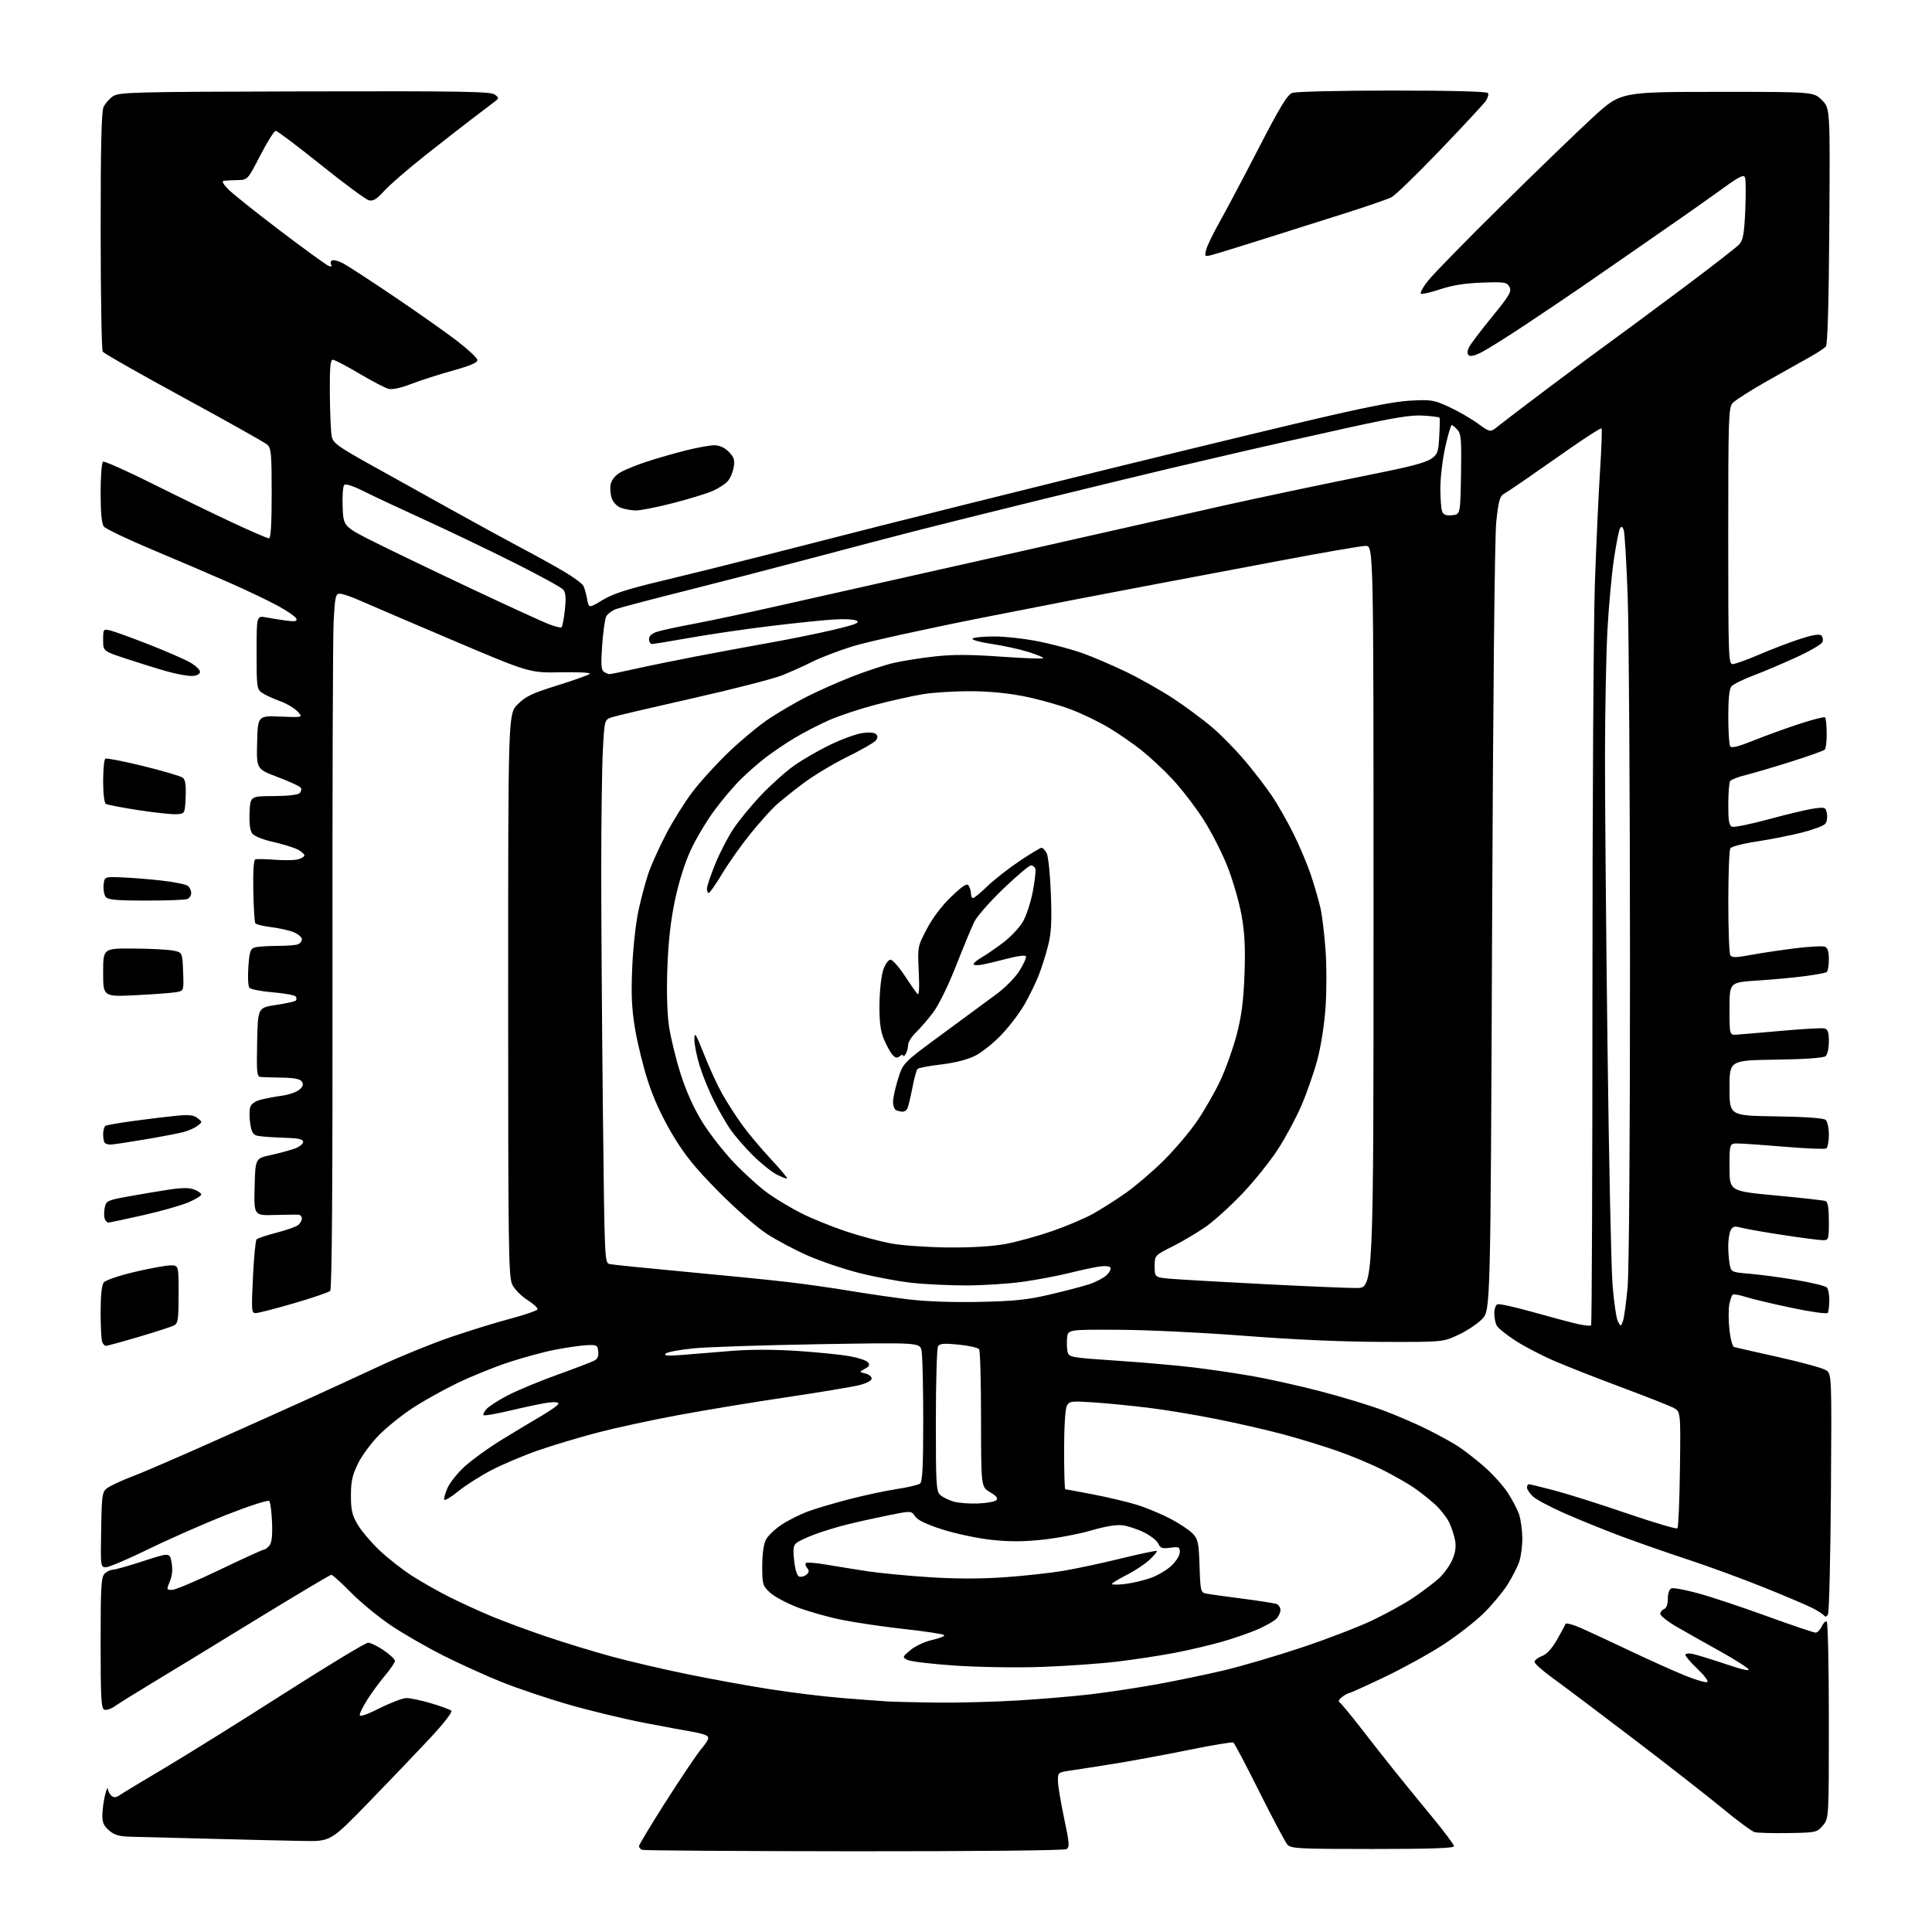 <?xml version="1.0" encoding="UTF-8" standalone="no"?>
<svg 
  version="1.1" 
  xmlns="http://www.w3.org/2000/svg" 
  xmlns:xlink="http://www.w3.org/1999/xlink" 
  xmlns:svg="http://www.w3.org/2000/svg"
  xmlns:rdf="http://www.w3.org/1999/02/22-rdf-syntax-ns#"
  xmlns:cc="http://creativecommons.org/ns#"
  xmlns:dc="http://purl.org/dc/elements/1.1/"
  viewBox="0 0 768 768"
  width="768"
  height="768"
>
<style>svg {background-color: white; }</style>"
<path stroke="none" fill="black" fill-rule="evenodd" d="M339.50,735.91C293.85,735.87 255.94,735.62 255.25,735.34C254.56,735.06 254.00,734.40 254.00,733.88C254.00,733.35 258.79,725.40 264.64,716.21C270.49,707.02 276.87,697.55 278.82,695.17C281.67,691.70 282.09,690.67 280.95,689.97C280.18,689.49 277.73,688.81 275.52,688.46C273.31,688.11 264.60,686.49 256.17,684.86C247.73,683.23 234.01,679.91 225.67,677.49C217.32,675.06 205.54,671.09 199.48,668.66C193.42,666.24 183.06,661.54 176.45,658.23C169.84,654.91 160.40,649.49 155.47,646.17C150.53,642.86 143.36,636.96 139.53,633.07C135.69,629.18 132.17,626.00 131.71,626.00C131.25,626.00 117.51,634.19 101.18,644.19C84.86,654.20 66.33,665.50 60.00,669.31C53.67,673.12 47.25,677.13 45.71,678.21C44.18,679.30 42.27,679.93 41.46,679.62C40.23,679.15 40.00,674.98 40.00,653.10C40.00,630.84 40.22,626.92 41.57,625.57C42.44,624.71 43.90,624.00 44.82,623.99C45.74,623.98 51.22,622.44 57.00,620.55C67.50,617.13 67.50,617.13 68.22,621.18C68.70,623.88 68.46,626.35 67.52,628.61C66.15,631.89 66.18,632.00 68.40,632.00C69.66,632.00 78.20,628.40 87.38,624.00C96.55,619.60 104.44,616.00 104.90,616.00C105.37,616.00 106.36,615.27 107.10,614.38C108.03,613.26 108.35,610.43 108.14,605.13C107.97,600.93 107.47,597.12 107.03,596.66C106.58,596.19 99.08,598.61 90.36,602.03C81.64,605.45 67.71,611.56 59.41,615.62C51.11,619.68 43.34,623.00 42.14,623.00C39.97,623.00 39.95,622.85 40.22,607.83C40.50,592.67 40.50,592.67 43.94,590.75C45.83,589.70 49.88,587.91 52.94,586.78C56.00,585.64 68.85,580.11 81.50,574.49C94.15,568.86 111.70,560.99 120.50,557.01C129.30,553.02 143.03,546.71 151.00,542.98C158.97,539.25 171.57,534.12 179.00,531.57C186.43,529.03 197.19,525.70 202.93,524.19C208.66,522.67 213.50,521.00 213.68,520.47C213.85,519.94 212.02,518.25 209.60,516.72C207.16,515.18 204.49,512.44 203.60,510.57C202.16,507.54 202.00,495.83 202.00,395.48C202.00,283.76 202.00,283.76 205.79,279.98C208.95,276.81 211.53,275.58 221.54,272.47C228.12,270.42 233.93,268.35 234.45,267.87C234.99,267.37 230.07,267.11 222.95,267.25C210.50,267.49 210.50,267.49 179.50,254.32C162.45,247.07 145.90,239.99 142.72,238.57C139.54,237.16 136.10,236.00 135.08,236.00C133.42,236.00 133.16,237.14 132.63,246.75C132.31,252.66 132.10,314.79 132.17,384.80C132.25,471.02 131.96,512.44 131.26,513.14C130.69,513.71 124.22,515.92 116.87,518.06C109.51,520.20 102.68,521.97 101.68,521.98C99.97,522.00 99.90,521.12 100.55,507.75C100.93,499.91 101.57,493.13 101.98,492.69C102.39,492.24 105.96,491.04 109.90,490.02C113.85,489.01 117.74,487.63 118.54,486.97C119.34,486.30 120.00,485.14 120.00,484.38C120.00,483.62 119.44,482.94 118.75,482.87C118.06,482.80 113.77,482.85 109.22,482.97C100.93,483.21 100.93,483.21 101.22,471.85C101.50,460.50 101.50,460.50 107.50,459.18C110.80,458.45 115.08,457.31 117.00,456.64C118.92,455.97 120.50,454.76 120.50,453.96C120.50,452.82 118.73,452.44 112.50,452.25C108.10,452.11 103.51,451.77 102.31,451.49C100.61,451.10 99.97,450.01 99.46,446.59C99.10,444.18 99.10,441.26 99.46,440.12C99.88,438.80 101.46,437.71 103.81,437.11C105.84,436.60 109.62,435.89 112.21,435.54C114.80,435.18 117.83,434.13 118.95,433.20C120.43,431.97 120.72,431.09 120.03,430.00C119.35,428.93 117.12,428.47 112.29,428.38C108.55,428.32 104.70,428.20 103.72,428.13C102.10,428.01 101.97,426.83 102.22,414.28C102.50,400.56 102.50,400.56 109.72,399.48C113.69,398.88 117.22,398.11 117.57,397.76C117.92,397.42 117.93,396.69 117.60,396.16C117.26,395.62 113.18,394.86 108.52,394.47C103.86,394.09 99.64,393.26 99.13,392.63C98.62,392.01 98.44,388.27 98.73,384.33C99.19,378.10 99.53,377.09 101.38,376.60C102.55,376.28 106.50,376.02 110.17,376.01C113.84,376.01 117.55,375.73 118.42,375.39C119.29,375.06 120.00,374.14 120.00,373.34C120.00,372.55 118.54,371.30 116.75,370.57C114.96,369.84 110.92,368.93 107.77,368.55C104.61,368.17 101.78,367.46 101.48,366.96C101.17,366.47 100.82,360.65 100.69,354.04C100.54,346.56 100.84,341.87 101.48,341.63C102.04,341.42 105.49,341.47 109.14,341.76C112.79,342.04 116.96,341.98 118.39,341.62C119.83,341.26 121.00,340.53 121.00,340.01C121.00,339.48 119.76,338.42 118.25,337.65C116.74,336.88 112.36,335.54 108.52,334.67C104.41,333.74 101.00,332.36 100.23,331.30C99.38,330.14 99.02,327.21 99.21,323.00C99.50,316.50 99.50,316.50 108.74,316.46C114.19,316.44 118.44,315.96 119.10,315.30C119.72,314.68 119.94,313.72 119.60,313.16C119.25,312.60 115.14,310.69 110.45,308.92C101.94,305.71 101.94,305.71 102.22,295.11C102.50,284.50 102.50,284.50 111.50,284.86C120.50,285.22 120.50,285.22 118.27,282.81C117.04,281.49 113.85,279.62 111.18,278.66C108.51,277.70 105.35,276.23 104.16,275.40C102.11,273.97 102.00,273.12 102.00,259.31C102.00,244.74 102.00,244.74 105.75,245.43C107.81,245.82 111.47,246.39 113.88,246.71C117.31,247.16 118.16,246.99 117.81,245.93C117.56,245.18 114.24,242.88 110.43,240.81C106.62,238.74 97.88,234.57 91.00,231.54C84.12,228.52 70.40,222.64 60.50,218.49C50.60,214.34 41.94,210.19 41.25,209.28C40.42,208.17 40.00,203.71 40.00,195.87C40.00,189.41 40.43,183.85 40.95,183.53C41.48,183.21 50.36,187.17 60.70,192.33C71.04,197.50 85.42,204.49 92.67,207.86C99.91,211.24 106.32,214.00 106.92,214.00C107.65,214.00 108.00,208.31 108.00,196.15C108.00,180.42 107.79,178.13 106.25,176.76C105.29,175.91 90.36,167.52 73.07,158.12C55.78,148.73 41.28,140.47 40.84,139.77C40.39,139.07 40.02,117.48 40.02,91.80C40.00,58.60 40.33,44.36 41.15,42.56C41.79,41.17 43.48,39.24 44.90,38.27C47.32,36.64 52.70,36.50 121.17,36.33C183.50,36.18 195.12,36.38 196.67,37.58C198.44,38.95 198.43,39.05 196.50,40.51C195.40,41.33 191.40,44.37 187.62,47.26C183.84,50.14 175.29,56.82 168.62,62.10C161.95,67.38 154.78,73.61 152.67,75.94C149.73,79.20 148.33,80.05 146.63,79.62C145.42,79.32 136.83,72.98 127.56,65.53C118.29,58.09 110.20,52.01 109.60,52.01C108.99,52.02 106.24,56.41 103.47,61.76C98.45,71.50 98.45,71.50 94.47,71.59C92.29,71.64 89.85,71.76 89.06,71.84C88.08,71.95 88.55,72.96 90.56,75.08C92.18,76.77 101.47,84.20 111.20,91.59C120.94,98.98 129.67,105.32 130.62,105.68C131.73,106.11 132.09,105.95 131.65,105.24C131.27,104.63 131.41,103.86 131.95,103.53C132.50,103.19 134.42,103.67 136.22,104.60C138.02,105.52 147.38,111.60 157.00,118.11C166.62,124.62 177.87,132.56 181.99,135.76C186.11,138.95 189.61,142.22 189.76,143.03C189.96,144.11 187.28,145.28 179.77,147.38C174.12,148.96 166.66,151.37 163.19,152.72C159.32,154.23 155.94,154.95 154.46,154.58C153.12,154.24 147.88,151.50 142.80,148.49C137.72,145.47 132.98,143.00 132.28,143.00C131.30,143.00 131.03,146.19 131.12,156.75C131.18,164.31 131.52,171.85 131.87,173.50C132.43,176.13 134.28,177.48 147.00,184.57C154.98,189.00 169.60,197.14 179.50,202.65C189.40,208.16 202.00,215.05 207.50,217.95C213.00,220.85 220.55,225.04 224.29,227.25C228.02,229.46 231.45,232.00 231.91,232.89C232.36,233.77 233.03,236.15 233.40,238.16C234.06,241.82 234.06,241.82 239.55,238.51C243.70,236.01 249.39,234.17 262.77,230.98C272.52,228.66 290.85,224.11 303.50,220.88C316.15,217.65 337.07,212.32 350.00,209.02C362.93,205.73 397.12,197.19 426.00,190.05C454.88,182.91 494.93,173.17 515.00,168.41C541.69,162.07 553.93,159.62 560.53,159.26C568.97,158.81 569.98,158.98 576.03,161.77C579.59,163.41 584.73,166.37 587.45,168.35C592.41,171.94 592.41,171.94 595.45,169.46C597.13,168.10 606.15,161.22 615.50,154.19C624.85,147.15 635.88,138.96 640.00,135.99C644.12,133.02 656.95,123.53 668.50,114.90C680.05,106.27 690.35,98.28 691.38,97.13C692.91,95.44 693.35,92.94 693.77,83.60C694.04,77.30 694.00,71.44 693.66,70.57C693.17,69.29 691.51,70.09 685.08,74.74C680.69,77.91 673.82,82.78 669.80,85.57C665.79,88.36 656.65,94.70 649.50,99.67C642.35,104.63 632.67,111.32 628.00,114.54C623.33,117.75 613.57,124.32 606.31,129.14C599.06,133.96 591.24,138.86 588.94,140.03C586.23,141.41 584.42,141.82 583.79,141.19C583.16,140.56 583.25,139.39 584.06,137.86C584.75,136.56 588.87,131.14 593.22,125.81C600.13,117.34 600.99,115.85 600.03,114.06C599.02,112.17 598.18,112.03 589.21,112.34C582.55,112.57 577.35,113.39 572.74,114.92C569.03,116.16 565.50,117.00 564.90,116.80C564.29,116.60 565.59,114.20 567.78,111.47C569.96,108.73 583.17,95.24 597.13,81.48C611.08,67.72 627.39,51.97 633.37,46.49C644.24,36.53 644.24,36.53 682.60,36.52C720.96,36.50 720.96,36.50 724.23,39.78C727.50,43.06 727.50,43.06 727.18,89.76C726.98,120.20 726.50,136.90 725.82,137.71C725.25,138.40 722.47,140.25 719.64,141.82C716.81,143.39 709.10,147.72 702.50,151.45C695.90,155.18 689.71,159.13 688.75,160.22C687.13,162.07 687.00,166.07 687.00,213.11C687.00,260.91 687.11,264.00 688.75,264.00C689.71,264.00 694.55,262.25 699.50,260.12C704.45,258.00 711.76,255.21 715.75,253.93C720.73,252.33 723.33,251.93 724.04,252.64C724.60,253.20 724.80,254.36 724.47,255.22C724.14,256.07 719.51,258.78 714.19,261.23C708.86,263.69 701.12,266.97 697.00,268.52C692.88,270.08 688.94,272.04 688.25,272.87C687.42,273.87 687.01,277.95 687.02,284.94C687.02,290.75 687.36,296.02 687.77,296.66C688.29,297.48 690.93,296.83 696.92,294.42C701.55,292.55 709.75,289.57 715.13,287.81C720.52,286.04 725.19,284.85 725.50,285.17C725.82,285.48 726.10,288.32 726.14,291.46C726.18,294.61 725.82,297.56 725.35,298.00C724.88,298.45 718.88,300.59 712.00,302.77C705.12,304.94 697.02,307.33 694.00,308.08C690.98,308.82 688.17,309.90 687.77,310.47C687.36,311.04 687.02,315.23 687.02,319.78C687.00,326.24 687.33,328.19 688.51,328.64C689.33,328.96 695.97,327.60 703.26,325.62C710.54,323.64 718.57,321.74 721.11,321.40C725.50,320.80 725.75,320.89 726.22,323.38C726.50,324.82 726.22,326.65 725.61,327.44C725.00,328.24 720.77,329.82 716.22,330.97C711.67,332.12 703.60,333.71 698.29,334.51C692.99,335.30 688.28,336.53 687.84,337.23C687.39,337.93 687.03,347.50 687.03,358.50C687.03,369.50 687.38,379.06 687.82,379.74C688.44,380.72 690.15,380.69 696.05,379.59C700.15,378.83 708.06,377.65 713.64,376.96C719.22,376.27 724.51,375.98 725.39,376.32C726.54,376.76 727.00,378.22 727.00,381.41C727.00,383.87 726.59,386.14 726.08,386.45C725.57,386.77 721.63,387.49 717.33,388.05C713.02,388.62 704.55,389.40 698.50,389.79C687.50,390.50 687.50,390.50 687.50,401.00C687.50,411.50 687.50,411.50 690.50,411.28C692.15,411.17 700.25,410.47 708.50,409.74C716.75,409.00 724.29,408.59 725.25,408.82C726.61,409.14 727.00,410.28 727.00,413.99C727.00,416.73 726.44,419.22 725.68,419.85C724.85,420.54 717.45,421.06 705.93,421.23C687.50,421.50 687.50,421.50 687.50,432.50C687.50,443.50 687.50,443.50 705.93,443.77C717.45,443.94 724.85,444.46 725.68,445.15C726.44,445.78 727.00,448.28 727.00,451.06C727.00,453.71 726.54,456.17 725.97,456.52C725.40,456.87 718.09,456.58 709.72,455.87C701.35,455.17 692.92,454.57 691.00,454.55C687.50,454.50 687.50,454.50 687.50,464.00C687.50,473.50 687.50,473.50 705.94,475.22C716.09,476.16 724.98,477.16 725.69,477.44C726.61,477.79 727.00,480.19 727.00,485.47C727.00,492.71 726.91,493.00 724.65,493.00C723.35,493.00 716.26,492.08 708.90,490.96C701.53,489.84 694.03,488.53 692.24,488.04C689.54,487.31 688.82,487.47 687.99,489.01C687.45,490.03 687.00,492.87 687.00,495.31C687.00,497.75 687.27,501.10 687.60,502.74C688.18,505.67 688.34,505.74 695.85,506.37C700.06,506.73 708.36,507.85 714.31,508.87C720.25,509.89 725.60,511.20 726.18,511.78C726.76,512.36 727.21,514.67 727.18,516.91C727.15,519.15 726.87,521.39 726.57,521.89C726.26,522.39 719.94,521.52 712.26,519.90C704.69,518.31 696.49,516.37 694.04,515.58C691.59,514.79 689.25,514.35 688.83,514.60C688.42,514.86 687.78,516.64 687.42,518.55C687.06,520.47 687.09,524.98 687.47,528.58C687.86,532.18 688.70,535.28 689.34,535.47C689.98,535.65 697.92,537.46 707.00,539.48C716.08,541.51 724.54,543.83 725.82,544.65C728.14,546.14 728.14,546.14 727.82,593.32C727.64,619.27 727.11,641.11 726.62,641.86C726.11,642.66 725.50,642.82 725.12,642.24C724.78,641.71 722.63,640.32 720.34,639.16C718.05,638.00 709.27,634.28 700.84,630.89C692.40,627.50 678.98,622.58 671.00,619.96C663.02,617.34 651.10,613.17 644.50,610.71C637.90,608.24 627.82,604.16 622.10,601.64C616.37,599.12 610.64,596.07 609.35,594.86C608.06,593.64 607.00,592.05 607.00,591.33C607.00,590.60 607.34,590.00 607.75,590.00C608.16,590.00 612.77,591.13 618.00,592.50C623.23,593.88 636.19,597.98 646.80,601.62C657.42,605.25 666.42,607.92 666.80,607.53C667.19,607.15 667.64,596.55 667.80,583.97C668.10,561.11 668.10,561.11 665.16,559.58C663.55,558.75 654.22,555.08 644.44,551.43C634.65,547.79 622.59,543.04 617.63,540.89C612.67,538.74 605.75,535.12 602.26,532.84C598.77,530.57 595.48,527.90 594.96,526.92C594.43,525.94 594.00,523.74 594.00,522.03C594.00,520.33 594.57,518.72 595.27,518.45C595.96,518.18 602.38,519.61 609.52,521.62C616.66,523.63 624.63,525.74 627.22,526.33C629.82,526.91 632.19,527.14 632.49,526.85C632.78,526.55 633.02,466.50 633.02,393.40C633.01,320.31 633.45,247.68 633.99,232.00C634.53,216.32 635.46,196.14 636.04,187.13C636.62,178.13 636.89,170.55 636.63,170.29C636.36,170.03 630.47,173.79 623.53,178.66C616.60,183.52 608.30,189.30 605.10,191.50C601.90,193.70 598.49,195.96 597.54,196.51C596.20,197.29 595.57,199.82 594.78,207.51C594.16,213.53 593.51,277.78 593.13,369.19C592.50,520.89 592.50,520.89 589.14,524.36C587.29,526.27 583.01,529.10 579.64,530.66C573.50,533.50 573.50,533.50 549.00,533.42C533.33,533.37 513.87,532.50 495.00,531.03C478.77,529.76 456.27,528.67 445.00,528.61C424.50,528.50 424.50,528.50 424.18,531.89C424.00,533.75 424.10,536.25 424.40,537.45C424.92,539.53 425.78,539.68 443.72,540.88C454.05,541.56 467.90,542.78 474.50,543.58C481.10,544.38 491.68,545.95 498.00,547.05C504.32,548.16 516.37,550.85 524.78,553.03C533.18,555.21 544.43,558.62 549.78,560.62C555.12,562.62 563.06,566.04 567.41,568.22C571.76,570.40 577.16,573.36 579.41,574.80C581.66,576.24 586.27,579.80 589.65,582.71C593.03,585.62 597.36,590.36 599.26,593.25C601.16,596.14 603.25,600.13 603.90,602.12C604.54,604.12 605.10,608.25 605.14,611.30C605.18,614.35 604.64,618.57 603.96,620.67C603.27,622.78 601.13,626.97 599.21,630.00C597.28,633.02 593.01,638.13 589.71,641.36C586.41,644.60 579.28,650.14 573.87,653.68C568.45,657.23 557.96,663.03 550.55,666.57C543.14,670.10 536.72,673.01 536.29,673.03C535.85,673.05 534.60,673.74 533.50,674.57C532.22,675.54 531.89,676.33 532.58,676.79C533.17,677.18 536.97,681.77 541.03,687.00C545.08,692.23 551.10,699.88 554.40,704.00C557.70,708.12 564.36,716.29 569.20,722.15C574.04,728.01 578.00,733.29 578.00,733.90C578.00,734.68 568.53,735.00 545.65,735.00C516.11,735.00 513.18,734.85 511.76,733.25C510.91,732.29 505.91,722.87 500.64,712.33C495.38,701.79 490.72,692.94 490.28,692.67C489.85,692.41 482.07,693.70 473.00,695.54C463.92,697.39 450.88,699.81 444.00,700.93C437.12,702.05 429.02,703.31 426.00,703.75C420.52,704.53 420.50,704.55 420.55,708.02C420.58,709.93 421.69,716.59 423.01,722.81C425.10,732.60 425.23,734.24 423.96,735.04C423.09,735.59 388.79,735.94 339.50,735.91zM120.47,731.81C114.44,731.71 98.03,731.32 84.00,730.95C69.97,730.58 55.71,730.22 52.31,730.14C47.36,730.03 45.56,729.52 43.36,727.63C41.19,725.77 40.63,724.44 40.69,721.38C40.74,719.25 41.23,715.70 41.77,713.50C42.32,711.30 42.82,710.23 42.89,711.13C42.95,712.02 43.59,713.25 44.32,713.85C45.28,714.65 46.15,714.58 47.57,713.60C48.63,712.85 56.70,707.98 65.50,702.77C74.30,697.56 95.67,684.23 113.00,673.15C130.32,662.08 145.32,653.01 146.32,653.01C147.32,653.00 150.13,654.37 152.57,656.05C155.01,657.72 157.00,659.61 157.00,660.23C157.00,660.86 155.24,663.46 153.09,666.01C150.94,668.56 147.79,672.84 146.09,675.52C144.39,678.20 143.00,680.98 143.00,681.71C143.00,682.57 145.75,681.64 150.98,679.01C155.37,676.81 160.15,675.00 161.62,675.00C163.09,675.00 167.48,675.94 171.39,677.09C175.30,678.24 178.91,679.58 179.41,680.05C179.94,680.56 176.33,685.19 170.71,691.21C165.42,696.87 154.42,708.36 146.27,716.75C131.44,732.00 131.44,732.00 120.47,731.81zM710.84,728.67C704.60,728.77 698.60,728.61 697.50,728.31C696.40,728.01 690.77,723.86 685.00,719.09C679.23,714.31 663.25,701.83 649.50,691.36C635.75,680.88 621.24,669.95 617.25,667.08C613.26,664.20 610.00,661.30 610.00,660.64C610.00,659.98 611.31,658.94 612.91,658.34C614.82,657.62 616.88,655.39 618.90,651.87C620.59,648.92 622.13,646.07 622.31,645.53C622.49,645.00 625.54,645.86 629.07,647.44C632.61,649.02 641.35,653.09 648.50,656.49C655.65,659.89 665.20,664.18 669.73,666.02C674.25,667.87 678.30,669.03 678.72,668.61C679.14,668.19 677.35,665.83 674.74,663.37C672.13,660.91 670.00,658.43 670.00,657.87C670.00,657.24 671.21,657.11 673.11,657.52C674.83,657.90 680.72,659.72 686.21,661.57C692.92,663.83 695.78,664.44 694.95,663.44C694.27,662.62 689.17,659.42 683.61,656.33C678.05,653.24 670.46,648.96 666.75,646.81C663.04,644.67 660.00,642.30 660.00,641.56C660.00,640.82 660.67,639.95 661.50,639.64C662.44,639.28 663.00,637.74 663.00,635.50C663.00,633.34 663.56,631.72 664.42,631.39C665.21,631.09 670.04,631.99 675.17,633.40C680.30,634.80 692.57,638.89 702.44,642.48C712.31,646.06 720.98,649.00 721.71,649.00C722.44,649.00 723.55,647.89 724.17,646.53C724.79,645.17 725.68,644.30 726.15,644.59C726.62,644.88 727.00,662.62 727.00,684.00C727.00,722.89 727.00,722.89 724.59,725.69C722.23,728.44 721.93,728.50 710.84,728.67zM372.50,676.81C380.75,676.90 395.15,676.53 404.50,675.97C413.85,675.41 427.12,674.29 434.00,673.46C440.88,672.64 452.73,670.83 460.35,669.45C467.96,668.06 479.85,665.58 486.77,663.94C493.68,662.29 507.47,658.24 517.42,654.92C527.36,651.61 540.06,646.72 545.63,644.07C551.20,641.41 558.53,637.36 561.91,635.06C565.30,632.76 569.70,629.44 571.70,627.69C573.70,625.94 576.18,622.59 577.21,620.25C578.56,617.21 578.90,614.94 578.41,612.25C578.04,610.19 576.92,606.89 575.94,604.93C574.95,602.97 572.41,599.79 570.28,597.87C568.16,595.96 564.41,593.01 561.96,591.32C559.51,589.64 553.86,586.44 549.42,584.20C544.97,581.97 536.82,578.57 531.31,576.66C525.79,574.74 516.16,571.79 509.89,570.12C503.63,568.44 491.75,565.72 483.50,564.08C475.25,562.43 463.10,560.42 456.50,559.61C449.90,558.80 440.15,557.84 434.83,557.48C425.80,556.87 425.09,556.96 424.08,558.85C423.44,560.05 423.00,567.18 423.00,576.43C423.00,585.00 423.20,592.00 423.45,592.00C423.70,592.00 428.66,592.92 434.48,594.04C440.30,595.17 448.09,597.01 451.78,598.14C455.48,599.27 461.49,601.76 465.14,603.66C468.79,605.57 472.84,608.26 474.14,609.64C476.25,611.89 476.54,613.25 476.84,622.58C477.16,632.33 477.32,633.04 479.34,633.45C480.53,633.70 487.00,634.61 493.73,635.47C500.46,636.34 506.64,637.31 507.48,637.63C508.32,637.95 509.00,639.03 509.00,640.04C509.00,641.04 508.26,642.60 507.35,643.51C506.44,644.42 503.18,646.27 500.11,647.63C497.03,648.99 490.69,651.20 486.01,652.55C481.33,653.90 472.77,655.91 467.00,657.02C461.22,658.13 450.88,659.71 444.00,660.53C437.12,661.35 423.62,662.29 414.00,662.63C404.15,662.97 389.13,662.74 379.65,662.10C370.38,661.47 361.85,660.46 360.69,659.84C358.64,658.73 358.67,658.64 361.97,655.89C363.87,654.29 367.68,652.54 370.71,651.87C373.65,651.21 375.71,650.34 375.28,649.94C374.85,649.55 367.75,648.48 359.50,647.57C351.25,646.66 340.03,645.01 334.58,643.90C329.12,642.80 321.15,640.54 316.88,638.89C312.60,637.24 307.72,634.61 306.05,633.04C303.16,630.35 303.00,629.78 303.00,622.55C303.00,617.79 303.55,613.83 304.46,612.07C305.27,610.51 308.04,607.84 310.61,606.14C313.18,604.43 317.81,602.09 320.89,600.93C323.98,599.77 331.45,597.54 337.50,595.98C343.55,594.41 352.10,592.59 356.50,591.92C360.90,591.26 365.06,590.27 365.75,589.73C366.69,589.00 367.00,582.72 367.00,564.50C367.00,551.16 366.70,538.77 366.34,536.97C365.69,533.68 365.69,533.68 325.59,534.34C303.54,534.71 281.03,535.45 275.56,536.00C270.09,536.54 265.14,537.49 264.56,538.11C263.78,538.94 265.59,539.06 271.50,538.58C275.90,538.22 284.68,537.50 291.00,536.99C298.24,536.40 307.87,536.41 317.00,537.02C324.98,537.55 334.30,538.49 337.72,539.10C341.14,539.71 344.43,540.81 345.03,541.54C345.87,542.55 345.58,543.16 343.81,544.12C341.50,545.38 341.50,545.38 344.00,545.98C345.38,546.32 346.50,547.22 346.50,547.98C346.50,548.82 344.51,549.87 341.50,550.63C338.75,551.31 325.70,553.49 312.50,555.45C299.30,557.41 279.95,560.61 269.50,562.55C259.05,564.49 244.65,567.61 237.50,569.48C230.35,571.35 219.78,574.52 214.00,576.53C208.22,578.54 199.90,582.05 195.50,584.33C191.10,586.61 185.16,590.38 182.29,592.71C179.43,595.04 176.87,596.60 176.61,596.18C176.35,595.76 176.94,593.62 177.92,591.43C178.90,589.25 182.03,585.36 184.88,582.80C187.73,580.24 193.98,575.71 198.78,572.74C203.58,569.77 210.76,565.44 214.75,563.12C218.74,560.81 222.00,558.48 222.00,557.94C222.00,557.38 220.24,557.23 217.75,557.58C215.41,557.91 208.84,559.29 203.14,560.65C197.44,562.00 192.53,562.86 192.23,562.56C191.93,562.26 192.46,561.15 193.42,560.09C194.38,559.03 198.16,556.59 201.83,554.68C205.50,552.76 214.34,549.08 221.49,546.51C228.63,543.93 235.29,541.38 236.30,540.84C237.52,540.19 238.02,538.98 237.81,537.18C237.52,534.67 237.21,534.52 233.00,534.75C230.53,534.89 224.90,535.71 220.50,536.57C216.10,537.42 207.78,539.69 202.00,541.60C196.22,543.51 187.00,547.26 181.50,549.94C176.00,552.62 168.12,557.02 164.00,559.73C159.87,562.43 153.94,567.19 150.83,570.30C147.71,573.42 143.89,578.56 142.33,581.73C140.04,586.40 139.50,588.84 139.50,594.50C139.50,600.27 139.97,602.29 142.15,606.00C143.60,608.48 147.47,613.05 150.73,616.16C154.00,619.28 159.78,623.83 163.59,626.29C167.39,628.74 174.18,632.59 178.68,634.85C183.18,637.11 190.83,640.60 195.68,642.62C200.53,644.63 210.35,648.25 217.50,650.67C224.65,653.08 236.19,656.60 243.13,658.49C250.08,660.38 263.42,663.50 272.77,665.42C282.12,667.35 296.91,670.05 305.64,671.42C314.36,672.80 327.35,674.39 334.50,674.97C341.65,675.55 349.75,676.16 352.50,676.33C355.25,676.50 364.25,676.72 372.50,676.81zM447.22,629.66C450.09,629.32 454.68,628.24 457.41,627.27C460.14,626.30 463.86,624.10 465.68,622.38C467.54,620.63 469.00,618.27 469.00,617.00C469.00,614.95 468.63,614.79 465.19,615.25C461.98,615.68 461.22,615.42 460.44,613.63C459.92,612.46 457.38,610.45 454.78,609.16C452.19,607.87 448.36,606.60 446.28,606.33C443.88,606.01 439.33,606.76 433.80,608.37C429.02,609.76 420.35,611.42 414.54,612.04C406.81,612.87 401.29,612.89 394.02,612.10C388.55,611.50 379.84,609.66 374.65,608.00C368.22,605.94 364.76,604.27 363.75,602.75C362.27,600.52 362.27,600.52 352.91,602.41C347.76,603.45 340.39,605.09 336.52,606.06C332.66,607.03 327.00,608.77 323.94,609.91C320.88,611.06 317.63,612.56 316.72,613.25C315.37,614.27 315.17,615.58 315.68,620.34C316.05,623.87 316.84,626.38 317.66,626.70C318.41,626.99 319.70,626.66 320.53,625.98C321.68,625.02 321.76,624.41 320.87,623.34C320.23,622.58 320.00,621.67 320.34,621.33C320.68,620.98 324.24,621.25 328.23,621.93C332.23,622.61 339.61,623.79 344.64,624.57C349.67,625.34 360.88,626.42 369.56,626.97C380.07,627.64 390.05,627.64 399.42,626.98C407.16,626.43 417.69,625.28 422.81,624.41C427.93,623.54 438.27,621.33 445.79,619.48C453.31,617.64 459.64,616.31 459.87,616.53C460.09,616.76 458.77,618.34 456.94,620.06C455.11,621.77 451.00,624.49 447.80,626.10C444.61,627.71 442.00,629.31 442.00,629.65C442.00,630.00 444.35,630.00 447.22,629.66zM388.75,597.66C392.18,597.52 395.47,596.93 396.06,596.34C396.82,595.58 396.09,594.66 393.56,593.17C390.00,591.07 390.00,591.07 389.98,564.28C389.98,549.55 389.64,536.99 389.23,536.37C388.83,535.75 385.18,534.91 381.13,534.51C375.38,533.93 373.57,534.07 372.89,535.14C372.42,535.89 372.02,549.14 372.02,564.60C372.00,590.10 372.16,592.83 373.75,594.26C374.71,595.12 377.07,596.30 379.00,596.88C380.93,597.45 385.31,597.81 388.75,597.66zM42.13,535.00C41.63,535.00 40.94,534.29 40.61,533.42C40.27,532.55 40.00,527.23 40.00,521.61C40.00,514.94 40.44,510.83 41.25,509.79C41.96,508.90 47.31,507.07 53.57,505.60C59.66,504.17 66.07,503.00 67.82,503.00C71.00,503.00 71.00,503.00 71.00,514.46C71.00,524.36 70.76,526.06 69.25,526.85C68.29,527.36 62.00,529.40 55.27,531.39C48.55,533.38 42.63,535.00 42.13,535.00zM645.15,525.11C645.62,523.84 646.45,517.78 647.00,511.65C647.58,505.05 647.97,451.92 647.95,381.50C647.93,316.05 647.52,251.25 647.04,237.50C646.56,223.75 645.84,211.66 645.44,210.64C644.85,209.16 644.54,209.06 643.92,210.17C643.50,210.93 642.43,216.41 641.55,222.34C640.67,228.26 639.52,240.85 638.99,250.31C638.47,259.76 638.03,282.35 638.01,300.50C637.99,318.65 638.44,370.62 639.01,416.00C639.57,461.38 640.47,504.05 641.02,510.83C641.56,517.60 642.52,524.11 643.15,525.29C644.30,527.43 644.30,527.43 645.15,525.11zM389.50,517.52C403.33,517.22 408.55,516.67 417.50,514.57C423.55,513.15 430.57,511.31 433.09,510.47C435.62,509.63 438.66,508.03 439.86,506.91C441.06,505.80 441.76,504.43 441.42,503.87C441.05,503.27 439.10,503.13 436.65,503.52C434.37,503.88 429.00,505.05 424.72,506.12C420.44,507.18 412.34,508.71 406.72,509.51C401.10,510.31 390.97,510.97 384.21,510.98C377.45,510.99 367.57,510.52 362.26,509.92C356.95,509.33 347.63,507.58 341.55,506.03C335.47,504.49 326.33,501.40 321.24,499.18C316.15,496.96 308.72,493.02 304.74,490.42C300.65,487.75 292.29,480.42 285.50,473.54C276.08,464.00 272.16,459.13 267.28,450.94C263.26,444.21 259.83,436.77 257.63,430.00C255.74,424.23 253.42,414.81 252.46,409.07C251.11,400.96 250.85,395.51 251.32,384.57C251.66,376.49 252.76,366.67 253.90,361.50C254.99,356.55 256.78,349.93 257.87,346.79C258.97,343.65 262.02,336.91 264.65,331.81C267.29,326.71 272.02,319.11 275.18,314.92C278.34,310.73 284.95,303.47 289.86,298.79C294.78,294.11 301.92,288.21 305.73,285.68C309.54,283.14 316.22,279.25 320.58,277.02C324.94,274.79 333.07,271.18 338.66,268.99C344.24,266.80 351.68,264.35 355.19,263.54C358.69,262.72 366.01,261.56 371.45,260.96C378.76,260.14 385.61,260.16 397.74,261.02C406.77,261.66 414.39,261.95 414.67,261.66C414.96,261.37 412.29,260.24 408.73,259.14C405.18,258.05 398.62,256.61 394.15,255.96C389.68,255.31 386.27,254.37 386.57,253.89C386.87,253.40 390.73,253.00 395.15,253.00C399.57,253.00 407.64,253.91 413.08,255.02C418.52,256.12 426.24,258.20 430.23,259.62C434.23,261.04 442.00,264.36 447.50,267.00C453.00,269.64 461.55,274.47 466.50,277.73C471.45,281.00 478.45,286.19 482.04,289.28C485.64,292.36 491.53,298.40 495.13,302.69C498.73,306.99 503.48,313.20 505.70,316.50C507.92,319.80 511.75,326.55 514.22,331.50C516.69,336.45 519.89,344.10 521.33,348.50C522.76,352.90 524.42,358.71 525.01,361.42C525.60,364.12 526.46,371.40 526.92,377.60C527.39,383.79 527.38,394.17 526.91,400.68C526.42,407.52 525.02,416.33 523.59,421.59C522.23,426.59 519.39,434.70 517.27,439.61C515.15,444.53 510.93,452.36 507.89,457.02C504.85,461.69 498.59,469.48 493.99,474.33C489.39,479.19 482.90,485.10 479.56,487.47C476.23,489.83 470.24,493.40 466.25,495.40C459.00,499.03 459.00,499.03 459.00,503.43C459.00,507.83 459.00,507.83 466.25,508.40C470.24,508.71 486.77,509.65 503.00,510.49C519.23,511.32 535.54,512.01 539.25,512.01C546.00,512.00 546.00,512.00 546.00,364.50C546.00,217.00 546.00,217.00 542.87,217.00C541.15,217.00 525.74,219.66 508.62,222.92C491.51,226.18 467.38,230.73 455.00,233.04C442.62,235.35 413.58,240.98 390.46,245.55C367.34,250.13 343.94,255.30 338.46,257.06C332.98,258.81 326.02,261.49 322.98,263.02C319.94,264.55 314.60,266.96 311.12,268.37C307.63,269.79 291.67,273.90 275.64,277.51C259.61,281.13 245.11,284.52 243.40,285.07C240.30,286.05 240.30,286.05 239.65,298.18C239.29,304.86 239.00,326.37 239.00,345.99C239.00,365.62 239.30,408.75 239.66,441.86C240.33,501.80 240.34,502.05 242.41,502.50C243.56,502.75 256.88,504.10 272.00,505.51C287.12,506.91 305.35,508.73 312.50,509.55C319.65,510.38 331.03,511.98 337.79,513.12C344.55,514.26 355.13,515.80 361.29,516.54C368.21,517.38 379.00,517.75 389.50,517.52zM377.14,495.89C386.60,495.96 394.66,495.45 399.92,494.46C404.40,493.61 412.66,491.32 418.28,489.38C423.90,487.43 431.20,484.34 434.50,482.50C437.80,480.66 443.70,476.91 447.61,474.15C451.51,471.40 458.26,465.62 462.61,461.30C466.95,456.98 472.90,449.97 475.83,445.70C478.75,441.44 482.92,434.17 485.09,429.55C487.26,424.93 490.18,416.72 491.60,411.32C493.52,403.96 494.30,397.99 494.70,387.50C495.09,377.03 494.81,371.13 493.59,364.12C492.69,358.95 490.17,350.18 488.00,344.62C485.82,339.05 481.42,330.45 478.22,325.50C475.01,320.54 469.54,313.45 466.06,309.73C462.58,306.00 456.98,300.79 453.62,298.13C450.25,295.48 444.41,291.45 440.64,289.20C436.86,286.94 430.19,283.72 425.81,282.05C421.43,280.37 413.27,278.07 407.67,276.92C401.01,275.55 393.53,274.81 386.00,274.77C379.68,274.74 371.12,275.26 367.00,275.93C362.88,276.60 354.41,278.48 348.20,280.10C341.98,281.73 333.66,284.48 329.70,286.22C325.74,287.97 319.57,291.14 316.00,293.28C312.43,295.41 307.22,298.91 304.44,301.06C301.66,303.20 297.19,307.10 294.52,309.72C291.84,312.35 287.14,317.88 284.08,322.02C281.01,326.15 276.77,333.23 274.66,337.75C272.26,342.89 269.89,350.39 268.33,357.74C266.61,365.88 265.68,374.16 265.29,384.64C264.95,394.10 265.18,402.83 265.93,407.91C266.58,412.37 268.65,420.86 270.52,426.76C272.73,433.74 275.75,440.45 279.13,445.93C281.99,450.57 287.74,457.94 291.91,462.31C296.09,466.68 302.20,472.17 305.50,474.51C308.80,476.85 314.80,480.42 318.84,482.44C322.88,484.46 330.75,487.64 336.34,489.51C341.93,491.37 350.10,493.55 354.50,494.34C358.90,495.13 369.09,495.83 377.14,495.89zM43.04,486.00C42.58,486.00 41.95,485.32 41.63,484.49C41.32,483.66 41.31,481.68 41.63,480.10C42.18,477.35 42.61,477.14 50.88,475.63C55.65,474.76 62.91,473.54 67.02,472.91C72.42,472.10 75.27,472.09 77.25,472.87C78.76,473.46 80.00,474.36 80.00,474.85C80.00,475.35 77.69,476.75 74.88,477.96C72.06,479.17 63.93,481.48 56.81,483.08C49.69,484.69 43.49,486.00 43.04,486.00zM312.88,468.44C312.67,468.65 310.79,467.93 308.70,466.86C306.61,465.78 302.29,462.29 299.10,459.10C295.92,455.92 291.95,451.33 290.29,448.90C288.62,446.48 285.68,441.35 283.75,437.50C281.81,433.65 279.28,427.42 278.12,423.64C276.95,419.87 276.01,415.15 276.03,413.14C276.05,409.97 276.55,410.76 279.89,419.18C282.01,424.51 285.21,431.48 287.01,434.68C288.81,437.88 292.27,443.30 294.71,446.72C297.14,450.14 302.31,456.34 306.20,460.50C310.08,464.67 313.09,468.24 312.88,468.44zM43.92,454.99C43.05,455.00 42.03,454.70 41.67,454.33C41.30,453.97 41.00,452.42 41.00,450.89C41.00,449.37 41.42,447.86 41.93,447.54C42.44,447.23 47.50,446.34 53.18,445.58C58.85,444.81 66.42,443.89 70.00,443.54C75.07,443.04 76.94,443.24 78.50,444.45C80.49,445.99 80.49,446.01 78.53,447.52C77.45,448.36 74.97,449.47 73.03,449.99C71.09,450.51 64.10,451.85 57.50,452.96C50.90,454.08 44.79,454.99 43.92,454.99zM358.69,441.92C358.04,441.88 356.94,441.62 356.25,441.34C355.56,441.06 355.00,439.57 355.00,438.02C355.00,436.48 355.90,432.35 357.00,428.86C358.99,422.50 358.99,422.50 374.64,411.00C383.24,404.68 393.02,397.48 396.36,395.00C399.70,392.52 403.73,388.39 405.32,385.81C406.91,383.24 408.05,380.70 407.85,380.18C407.65,379.62 404.64,379.97 400.64,381.02C396.86,382.01 392.25,383.11 390.39,383.46C388.52,383.80 387.00,383.72 387.00,383.26C387.00,382.80 388.46,381.59 390.25,380.57C392.04,379.55 395.89,376.90 398.80,374.69C401.72,372.48 405.22,368.78 406.58,366.46C407.94,364.14 409.73,358.71 410.55,354.40C411.37,350.09 411.83,345.99 411.56,345.28C411.28,344.58 410.49,344.01 409.78,344.03C409.08,344.04 404.16,348.20 398.85,353.28C393.54,358.35 388.32,364.30 387.26,366.50C386.19,368.70 382.93,376.57 380.01,384.00C376.92,391.86 373.12,399.59 370.92,402.50C368.84,405.25 365.76,408.82 364.07,410.44C362.38,412.05 360.99,414.30 360.98,415.44C360.98,416.57 360.53,418.18 360.00,419.00C359.47,419.82 359.02,420.11 359.02,419.63C359.01,419.15 358.39,419.26 357.65,419.87C356.63,420.72 355.92,420.57 354.74,419.25C353.87,418.29 352.34,415.48 351.33,413.00C349.96,409.63 349.53,406.11 349.61,399.00C349.67,393.76 350.35,387.71 351.11,385.50C351.90,383.26 353.16,381.50 353.99,381.50C354.81,381.50 357.33,384.35 359.61,387.82C361.89,391.30 364.19,394.59 364.72,395.12C365.36,395.76 365.53,392.64 365.22,386.19C364.75,376.30 364.75,376.26 368.46,369.21C370.78,364.79 374.43,359.99 378.18,356.41C382.88,351.93 384.38,350.99 385.08,352.09C385.57,352.87 385.98,354.29 385.98,355.25C385.99,356.21 386.36,357.00 386.81,357.00C387.25,357.00 389.84,354.86 392.56,352.24C395.28,349.62 401.03,345.12 405.33,342.24C409.64,339.36 413.56,337.00 414.05,337.00C414.53,337.00 415.44,337.96 416.07,339.14C416.70,340.31 417.45,347.63 417.74,355.39C418.15,366.52 417.91,370.87 416.61,376.00C415.71,379.57 413.99,384.98 412.79,388.00C411.58,391.02 409.03,396.20 407.12,399.50C405.20,402.80 401.13,408.14 398.07,411.36C395.00,414.58 390.34,418.31 387.70,419.65C384.66,421.19 379.71,422.47 374.20,423.13C369.41,423.70 365.16,424.50 364.74,424.90C364.31,425.30 363.37,428.80 362.63,432.68C361.89,436.56 360.97,440.24 360.58,440.87C360.20,441.49 359.35,441.96 358.69,441.92zM54.25,395.59C41.00,396.26 41.00,396.26 41.00,386.63C41.00,377.00 41.00,377.00 52.75,377.06C59.21,377.09 66.30,377.43 68.50,377.82C72.50,378.53 72.50,378.53 72.79,386.18C73.08,393.82 73.08,393.82 70.29,394.37C68.76,394.67 61.54,395.22 54.25,395.59zM58.04,358.00C46.41,358.00 42.99,357.69 42.05,356.57C41.40,355.78 41.01,353.64 41.18,351.82C41.50,348.50 41.50,348.50 48.50,348.77C52.35,348.92 59.53,349.50 64.45,350.06C69.38,350.63 73.99,351.57 74.70,352.17C75.42,352.76 76.00,354.04 76.00,355.02C76.00,355.99 75.29,357.06 74.42,357.39C73.55,357.73 66.18,358.00 58.04,358.00zM281.75,354.96C281.34,354.98 281.01,354.21 281.02,353.25C281.03,352.29 282.50,347.90 284.29,343.50C286.08,339.10 289.33,332.80 291.52,329.50C293.71,326.20 298.65,320.18 302.50,316.13C306.34,312.07 312.20,306.81 315.52,304.45C318.84,302.08 325.30,298.33 329.88,296.12C334.46,293.90 340.22,291.79 342.68,291.42C345.45,291.01 347.56,291.16 348.23,291.83C349.01,292.61 348.96,293.34 348.06,294.43C347.37,295.26 342.23,298.19 336.65,300.94C331.07,303.69 323.12,308.49 319.00,311.61C314.88,314.72 309.99,318.67 308.14,320.39C306.28,322.10 301.86,327.08 298.30,331.45C294.75,335.82 289.74,342.90 287.17,347.17C284.60,351.44 282.16,354.95 281.75,354.96zM70.00,323.66C68.08,323.75 61.25,323.01 54.84,322.02C48.42,321.03 42.68,319.92 42.09,319.55C41.44,319.16 41.00,315.45 41.00,310.50C41.00,305.89 41.39,301.87 41.88,301.58C42.36,301.28 49.19,302.62 57.06,304.55C64.93,306.48 71.98,308.57 72.73,309.19C73.68,309.98 74.00,312.28 73.79,316.91C73.50,323.50 73.50,323.50 70.00,323.66zM76.50,268.70C74.85,268.81 70.35,268.01 66.50,266.92C62.65,265.83 55.34,263.56 50.25,261.88C41.00,258.84 41.00,258.84 41.00,254.40C41.00,250.07 41.07,249.98 43.75,250.60C45.26,250.95 52.12,253.43 59.00,256.12C65.88,258.81 73.30,262.04 75.50,263.29C77.70,264.54 79.50,266.22 79.50,267.03C79.50,267.95 78.38,268.58 76.50,268.70zM242.26,267.98C242.68,267.99 247.18,267.07 252.26,265.93C257.34,264.79 268.25,262.56 276.50,260.97C284.75,259.38 298.02,256.92 306.00,255.50C313.98,254.08 325.41,251.76 331.40,250.34C340.04,248.29 341.93,247.54 340.51,246.74C339.46,246.16 335.34,245.97 330.60,246.31C326.15,246.62 314.85,247.81 305.50,248.95C296.15,250.09 282.16,252.14 274.41,253.51C266.67,254.88 259.80,256.00 259.16,256.00C258.52,256.00 258.00,255.13 258.00,254.08C258.00,252.79 259.07,251.81 261.25,251.12C263.04,250.55 269.68,249.12 276.00,247.94C282.32,246.76 298.30,243.35 311.50,240.36C324.70,237.37 352.38,231.15 373.00,226.53C393.62,221.92 422.65,215.38 437.50,212.01C452.35,208.64 474.62,203.61 487.00,200.84C499.38,198.08 523.45,192.99 540.50,189.55C571.50,183.29 571.50,183.29 572.03,174.90C572.33,170.28 572.42,166.30 572.24,166.04C572.07,165.79 569.13,165.41 565.71,165.20C560.83,164.89 554.03,166.02 534.00,170.45C519.98,173.56 502.65,177.45 495.50,179.10C488.35,180.75 474.85,183.90 465.50,186.10C456.15,188.31 432.98,193.92 414.00,198.58C395.02,203.24 372.52,208.84 364.00,211.03C355.48,213.22 336.57,218.18 322.00,222.05C307.43,225.92 284.70,231.79 271.50,235.10C258.30,238.41 246.25,241.60 244.71,242.19C243.18,242.79 241.50,244.06 240.99,245.02C240.48,245.98 239.75,251.13 239.37,256.48C238.83,264.28 238.97,266.37 240.10,267.08C240.87,267.57 241.84,267.98 242.26,267.98zM223.17,249.39C223.54,249.16 224.16,246.06 224.54,242.48C225.05,237.72 224.88,235.56 223.91,234.40C223.19,233.52 214.25,228.63 204.05,223.53C193.85,218.42 177.85,210.76 168.50,206.50C159.15,202.23 148.41,197.20 144.63,195.30C140.44,193.20 137.39,192.21 136.83,192.77C136.32,193.28 136.04,197.21 136.21,201.51C136.50,209.32 136.50,209.32 149.50,215.81C156.65,219.38 173.97,227.70 188.00,234.30C202.03,240.90 215.53,247.09 218.00,248.05C220.47,249.01 222.80,249.62 223.17,249.39zM577.24,204.81C580.50,204.50 580.50,204.50 580.78,188.61C581.01,174.87 580.82,172.46 579.37,170.86C578.45,169.84 577.41,169.00 577.07,169.00C576.73,169.00 575.58,172.94 574.51,177.75C573.44,182.56 572.57,189.88 572.56,194.00C572.56,198.12 572.88,202.32 573.27,203.31C573.80,204.65 574.84,205.05 577.24,204.81zM252.68,202.92C250.93,202.88 248.30,202.40 246.83,201.86C245.30,201.30 243.74,199.70 243.19,198.10C242.65,196.57 242.45,194.08 242.74,192.56C243.06,190.90 244.50,189.05 246.39,187.91C248.10,186.86 252.88,184.90 257.00,183.55C261.12,182.19 268.17,180.17 272.67,179.04C277.16,177.92 282.24,177.00 283.96,177.00C285.99,177.00 288.00,177.91 289.66,179.57C291.78,181.69 292.14,182.77 291.66,185.70C291.34,187.65 290.28,190.16 289.29,191.27C288.31,192.38 285.66,194.11 283.41,195.12C281.16,196.13 274.04,198.31 267.59,199.98C261.14,201.64 254.43,202.96 252.68,202.92zM481.63,101.38C478.88,102.07 478.79,101.98 479.45,99.30C479.84,97.76 482.31,92.67 484.94,88.00C487.57,83.33 494.55,70.14 500.45,58.69C508.72,42.65 511.74,37.67 513.65,36.94C515.04,36.41 532.56,36.00 553.51,36.00C577.30,36.00 591.11,36.36 591.50,37.00C591.84,37.55 591.42,38.98 590.58,40.19C589.73,41.40 581.56,50.18 572.42,59.72C563.27,69.26 554.60,77.67 553.14,78.41C551.69,79.15 543.75,81.90 535.50,84.52C527.25,87.13 512.40,91.83 502.50,94.96C492.60,98.10 483.21,100.98 481.63,101.38z" />

</svg>